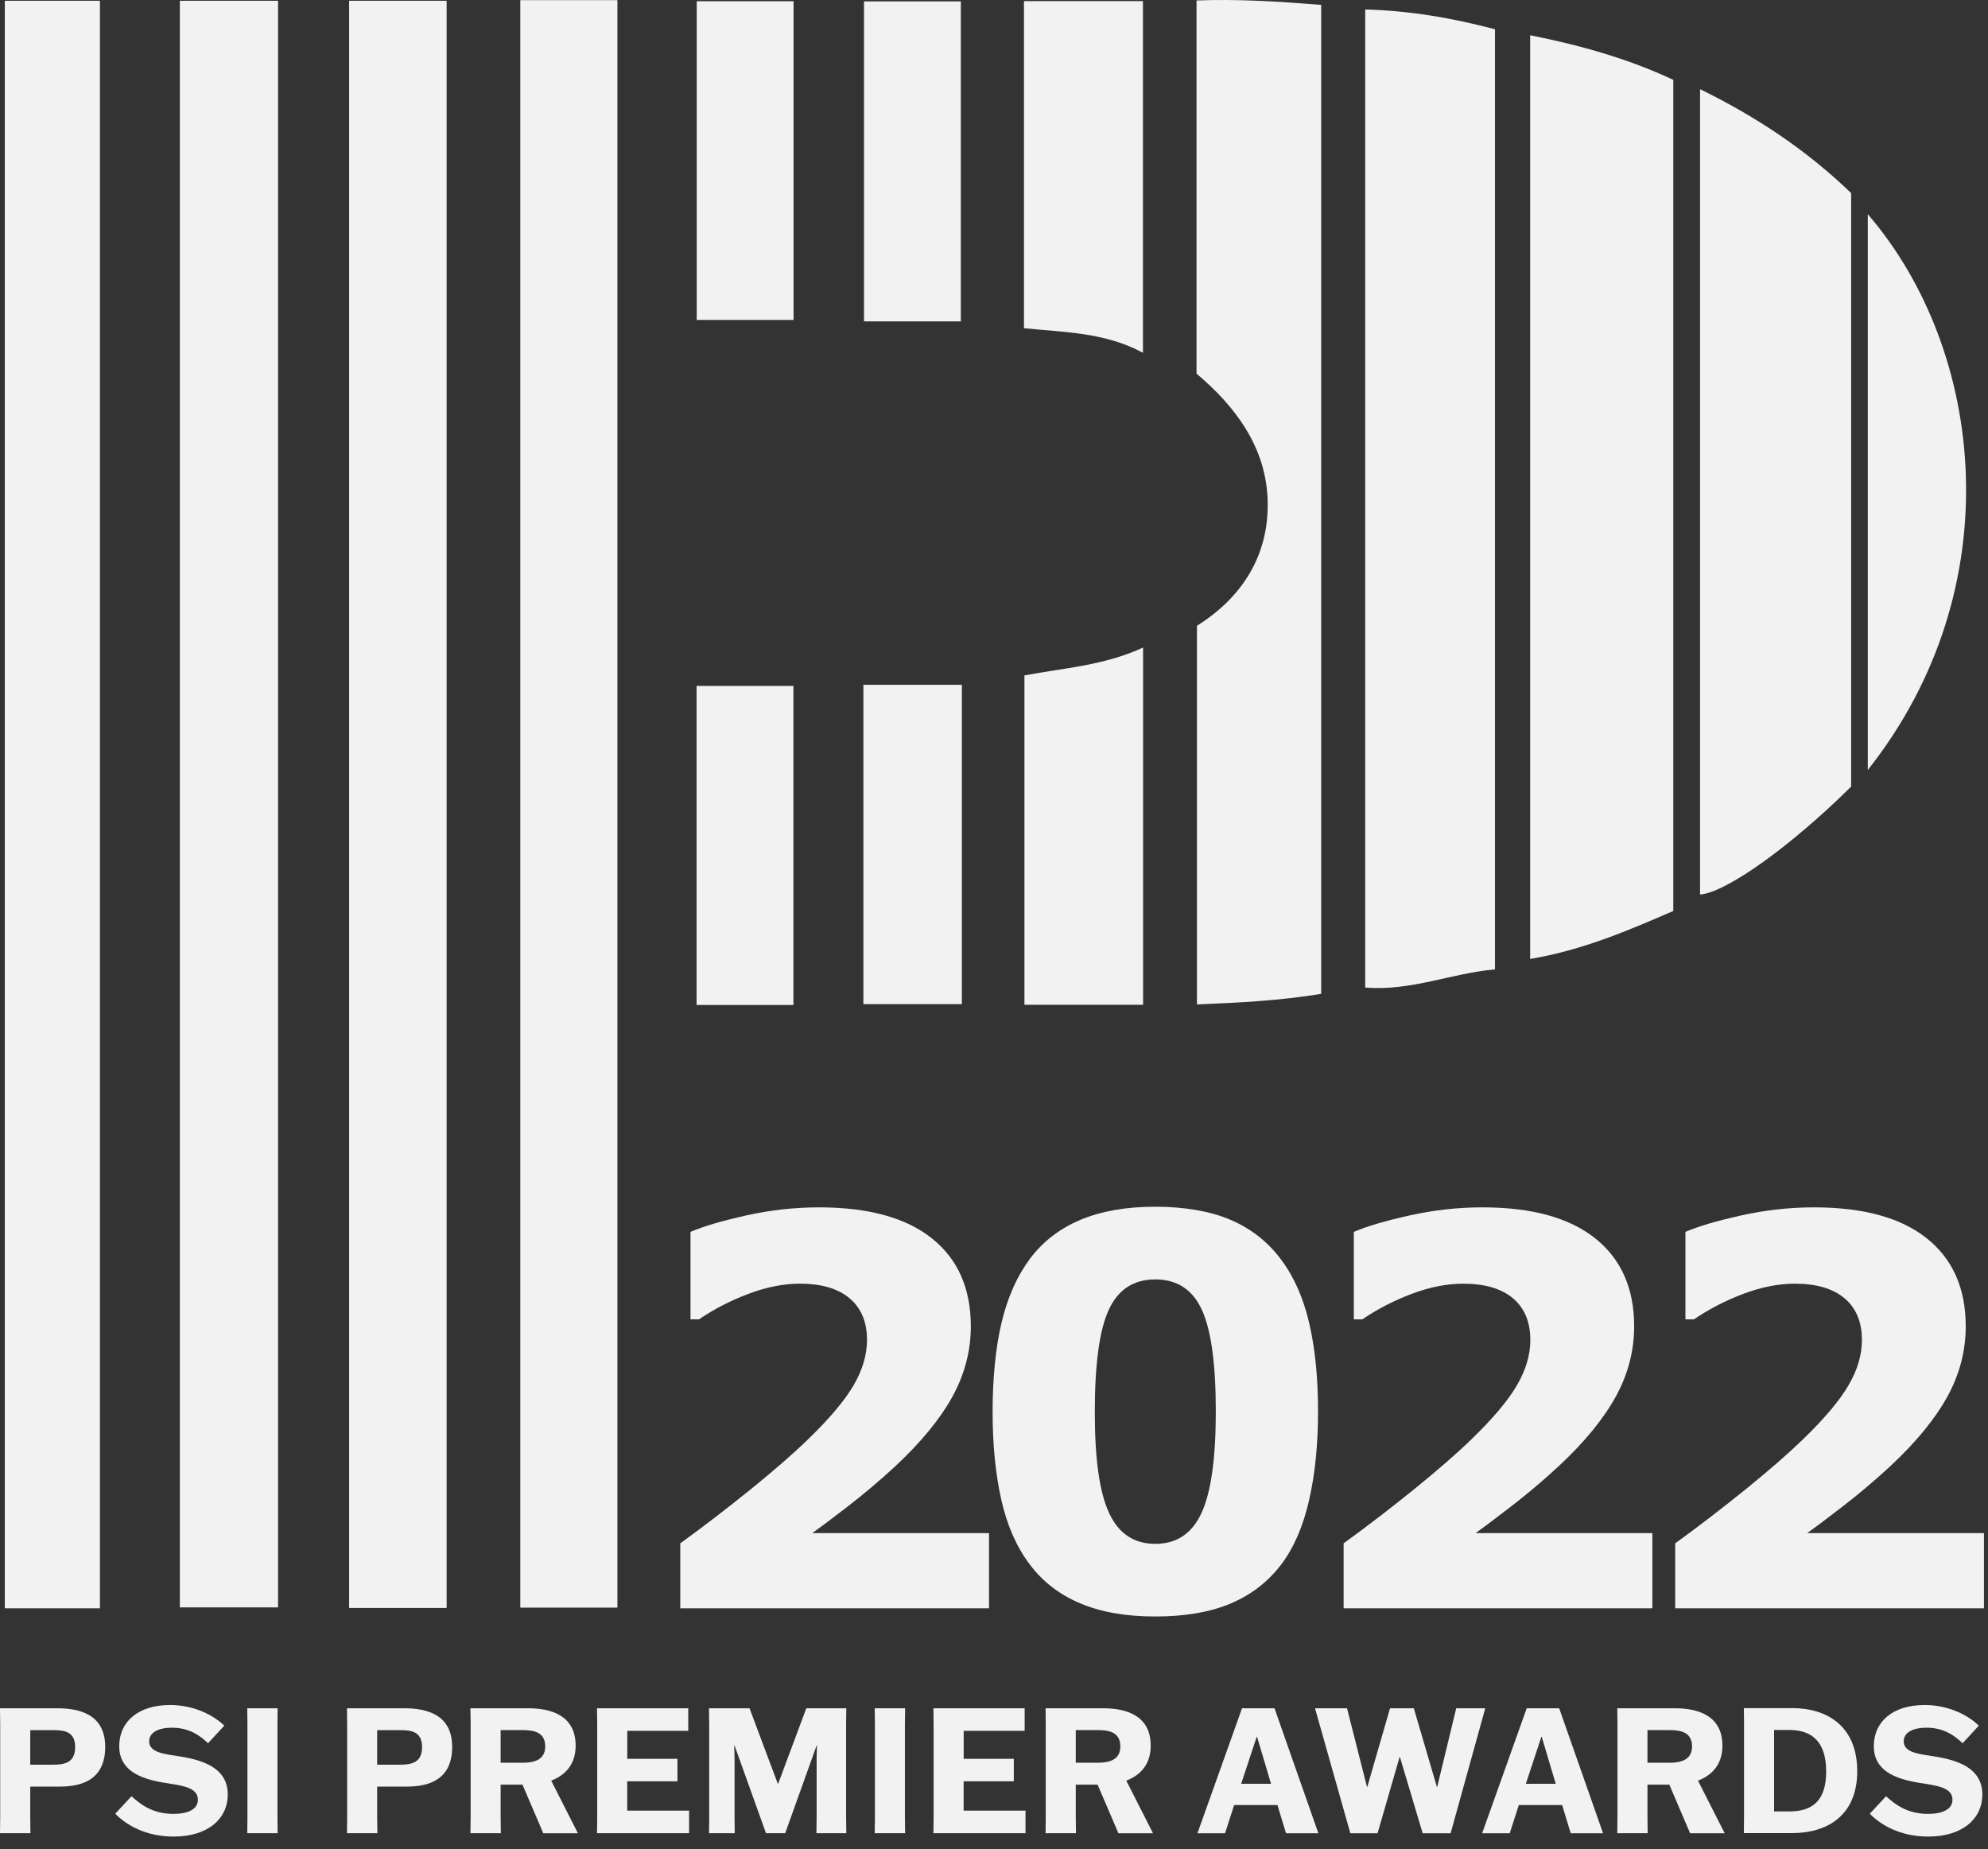 <svg width="100" height="93" viewBox="0 0 100 93" fill="none" xmlns="http://www.w3.org/2000/svg">
<rect x="0" y="0" width="100" height="93" fill="#333333" stroke="none"/>
<g clip-path="url(#clip0_315_6070)">
<path d="M5.027 80.893H0.242V0.039H5.027V80.893Z" fill="#F2F2F2"/>
<path d="M9.047 0.039H13.987V80.848H9.047V0.039Z" fill="#F2F2F2"/>
<path d="M17.562 0.039H22.467V80.876H17.562V0.039Z" fill="#F2F2F2"/>
<path d="M26.172 0.008H31.057V80.859H26.172V0.008Z" fill="#F2F2F2"/>
<path d="M76.969 1.773C79.445 2.266 81.864 2.934 84.17 4.017V45.819C81.883 46.812 79.591 47.793 76.969 48.233V1.773Z" fill="#F2F2F2"/>
<path d="M68.672 0.477C70.906 0.534 73.062 0.907 75.201 1.472V48.759C73.012 48.946 70.969 49.864 68.672 49.67V0.477Z" fill="#F2F2F2"/>
<path d="M60.209 31.475C62.475 30.054 63.829 27.942 63.766 25.219C63.707 22.514 62.152 20.449 60.188 18.794V0.023C62.312 -0.056 64.362 0.078 66.458 0.246V49.987C64.403 50.33 62.353 50.43 60.209 50.521V31.478V31.475Z" fill="#F2F2F2"/>
<path d="M85.516 4.484C88.391 5.896 90.882 7.561 93.116 9.712V39.563C90.118 42.535 86.834 44.898 85.516 44.992V4.484Z" fill="#F2F2F2"/>
<path d="M57.5 50.539H51.531V33.972C53.481 33.601 55.514 33.484 57.5 32.57V50.539Z" fill="#F2F2F2"/>
<path d="M57.493 17.744C55.587 16.715 53.556 16.717 51.508 16.507V0.055H57.493V17.744Z" fill="#F2F2F2"/>
<path d="M93.953 38.728V10.773C99.841 17.599 101.216 29.558 93.953 38.73V38.728Z" fill="#F2F2F2"/>
<path d="M48.332 16.164H43.461V0.07H48.332V16.164Z" fill="#F2F2F2"/>
<path d="M48.384 34.445V50.505H43.43V34.445H48.384Z" fill="#F2F2F2"/>
<path d="M39.918 16.091H35.047V0.062H39.918V16.094V16.091Z" fill="#F2F2F2"/>
<path d="M39.91 34.5V50.548H35.039V34.5H39.91Z" fill="#F2F2F2"/>
<path d="M1.522 89.857V91.379L1.531 92.204H0L0.01 91.379V86.747L0 85.922H2.883C4.007 85.922 5.292 86.231 5.292 87.865C5.292 89.498 4.141 89.86 3.024 89.86H1.522V89.857ZM1.522 88.759H2.682C3.297 88.759 3.78 88.628 3.78 87.872C3.78 87.116 3.27 87.02 2.682 87.02H1.522V88.759Z" fill="#F2F2F2"/>
<path d="M10.467 87.681C10.062 87.303 9.536 86.899 8.646 86.899C7.969 86.899 7.503 87.136 7.503 87.586C7.503 88.193 8.381 88.227 9.137 88.358C10.314 88.559 11.457 88.973 11.457 90.265C11.457 91.468 10.472 92.375 8.732 92.375C7.335 92.375 6.35 91.794 5.797 91.224L6.615 90.346C7.089 90.777 7.696 91.234 8.725 91.234C9.438 91.234 9.955 91.014 9.955 90.521C9.955 89.853 9.031 89.801 8.213 89.66C7.036 89.459 5.998 89.045 5.998 87.822C5.998 86.6 6.948 85.758 8.555 85.758C9.811 85.758 10.787 86.31 11.28 86.796L10.462 87.684H10.467V87.681Z" fill="#F2F2F2"/>
<path d="M12.438 92.204L12.447 91.379V86.747L12.438 85.922H13.966L13.957 86.747V91.379L13.966 92.204H12.438Z" fill="#F2F2F2"/>
<path d="M18.972 89.857V91.379L18.982 92.204H17.453L17.463 91.379V86.747L17.453 85.922H20.336C21.46 85.922 22.745 86.231 22.745 87.865C22.745 89.498 21.594 89.86 20.477 89.86H18.972V89.857ZM18.972 88.759H20.133C20.747 88.759 21.231 88.628 21.231 87.872C21.231 87.116 20.721 87.02 20.133 87.02H18.972V88.759Z" fill="#F2F2F2"/>
<path d="M27.327 92.204L26.281 89.762H25.183V91.379L25.193 92.204H23.664L23.674 91.379V86.747L23.664 85.922H26.566C27.647 85.922 28.956 86.238 28.956 87.802C28.956 88.759 28.42 89.297 27.726 89.561L29.061 92.19V92.207H27.327V92.204ZM25.183 88.661H26.3C26.863 88.661 27.425 88.52 27.425 87.843C27.425 87.123 26.863 87.018 26.265 87.018H25.183V88.661Z" fill="#F2F2F2"/>
<path d="M34.074 89.594H31.55V91.07H34.663V92.204H30.031L30.041 91.379V86.747L30.031 85.922H34.62V87.056H31.553V88.463H34.077V89.597L34.074 89.594Z" fill="#F2F2F2"/>
<path d="M35.674 91.379V86.747L35.664 85.922H37.702L39.126 89.719H39.142L40.559 85.922H42.571L42.561 86.747V91.379L42.571 92.204H41.068L41.078 91.379V88.391L41.095 87.793H41.078L39.497 92.204H38.53L36.949 87.793H36.932L36.949 88.391V91.379L36.958 92.204H35.666L35.676 91.379H35.674Z" fill="#F2F2F2"/>
<path d="M44 92.204L44.01 91.379V86.747L44 85.922H45.529L45.519 86.747V91.379L45.529 92.204H44Z" fill="#F2F2F2"/>
<path d="M50.994 89.594H48.472V91.07H51.585V92.204H46.953L46.963 91.379V86.747L46.953 85.922H51.542V87.056H48.475V88.463H50.996V89.597L50.994 89.594Z" fill="#F2F2F2"/>
<path d="M56.256 92.204L55.211 89.762H54.113V91.379L54.123 92.204H52.594L52.603 91.379V86.747L52.594 85.922H55.493C56.575 85.922 57.883 86.238 57.883 87.802C57.883 88.759 57.347 89.297 56.654 89.561L57.989 92.19V92.207H56.256V92.204ZM54.113 88.661H55.23C55.792 88.661 56.355 88.52 56.355 87.843C56.355 87.123 55.792 87.018 55.194 87.018H54.113V88.661Z" fill="#F2F2F2"/>
<path d="M61.624 92.207H60.234L62.476 85.922H64.11L66.316 92.207H64.689L64.258 90.79H62.079L61.622 92.207H61.624ZM62.433 89.719H63.935L63.232 87.355H63.215L62.433 89.719Z" fill="#F2F2F2"/>
<path d="M66.151 85.922H67.758L68.761 89.876H68.778L69.921 85.922H71.117L72.278 89.876H72.294L73.251 85.922H74.711L72.969 92.207H71.562L70.419 88.374H70.402L69.294 92.207H67.924L66.148 85.922H66.151Z" fill="#F2F2F2"/>
<path d="M75.945 92.207H74.555L76.796 85.922H78.43L80.636 92.207H79.009L78.579 90.79H76.399L75.942 92.207H75.945ZM76.753 89.719H78.256L77.552 87.355H77.535L76.753 89.719Z" fill="#F2F2F2"/>
<path d="M85.014 92.204L83.969 89.762H82.871V91.379L82.88 92.204H81.352L81.361 91.379V86.747L81.352 85.922H84.251C85.332 85.922 86.641 86.238 86.641 87.802C86.641 88.759 86.105 89.297 85.411 89.561L86.746 92.19V92.207H85.014V92.204ZM82.871 88.661H83.988C84.55 88.661 85.112 88.52 85.112 87.843C85.112 87.123 84.55 87.018 83.952 87.018H82.871V88.661Z" fill="#F2F2F2"/>
<path d="M87.719 85.914H90.161C91.858 85.914 93.422 86.785 93.422 89.086C93.422 91.388 91.822 92.199 90.161 92.199H87.719L87.728 91.373V86.742L87.719 85.916V85.914ZM89.24 91.11H90.013C91.147 91.11 91.86 90.591 91.86 89.105C91.86 87.62 91.156 87.014 90.013 87.014H89.24V91.11Z" fill="#F2F2F2"/>
<path d="M98.725 87.681C98.32 87.303 97.794 86.899 96.904 86.899C96.227 86.899 95.76 87.136 95.76 87.586C95.76 88.193 96.638 88.227 97.394 88.358C98.571 88.559 99.715 88.973 99.715 90.265C99.715 91.468 98.729 92.375 96.99 92.375C95.593 92.375 94.607 91.794 94.055 91.224L94.873 90.346C95.347 90.777 95.954 91.234 96.983 91.234C97.696 91.234 98.213 91.014 98.213 90.521C98.213 89.853 97.289 89.801 96.471 89.66C95.294 89.459 94.256 89.045 94.256 87.822C94.256 86.6 95.205 85.758 96.813 85.758C98.069 85.758 99.045 86.31 99.538 86.796L98.72 87.684H98.725V87.681Z" fill="#F2F2F2"/>
<path d="M49.752 80.894H34.219V77.626C35.405 76.767 36.594 75.853 37.786 74.889C38.977 73.923 39.932 73.09 40.649 72.392C41.721 71.356 42.484 70.451 42.934 69.681C43.386 68.911 43.611 68.148 43.611 67.396C43.611 66.492 43.322 65.796 42.74 65.303C42.159 64.813 41.324 64.566 40.236 64.566C39.42 64.566 38.563 64.734 37.664 65.071C36.764 65.408 35.929 65.837 35.159 66.361H34.733V61.961C35.362 61.686 36.291 61.413 37.518 61.138C38.745 60.863 39.975 60.727 41.204 60.727C43.685 60.727 45.575 61.248 46.879 62.289C48.181 63.329 48.834 64.803 48.834 66.707C48.834 67.956 48.52 69.143 47.896 70.27C47.271 71.394 46.317 72.554 45.032 73.751C44.226 74.495 43.415 75.179 42.602 75.803C41.786 76.427 41.207 76.865 40.86 77.112H49.75V80.899L49.752 80.894Z" fill="#F2F2F2"/>
<path d="M66.3 70.99C66.3 72.657 66.15 74.147 65.848 75.463C65.547 76.779 65.078 77.858 64.439 78.7C63.784 79.559 62.942 80.21 61.915 80.647C60.887 81.085 59.621 81.305 58.114 81.305C56.607 81.305 55.372 81.083 54.327 80.64C53.281 80.198 52.434 79.542 51.788 78.671C51.133 77.803 50.659 76.724 50.367 75.434C50.076 74.145 49.93 72.667 49.93 70.999C49.93 69.332 50.08 67.786 50.382 66.518C50.683 65.25 51.162 64.179 51.817 63.301C52.473 62.432 53.322 61.781 54.37 61.346C55.415 60.911 56.664 60.695 58.116 60.695C59.568 60.695 60.903 60.92 61.93 61.368C62.958 61.815 63.798 62.482 64.454 63.37C65.1 64.238 65.571 65.31 65.863 66.581C66.155 67.851 66.3 69.322 66.3 70.987V70.99ZM61.157 70.99C61.157 68.595 60.922 66.891 60.454 65.875C59.985 64.86 59.205 64.351 58.114 64.351C57.023 64.351 56.245 64.858 55.774 65.875C55.305 66.889 55.071 68.604 55.071 71.016C55.071 73.427 55.31 75.059 55.788 76.097C56.267 77.135 57.042 77.652 58.114 77.652C59.186 77.652 59.961 77.133 60.439 76.097C60.918 75.059 61.157 73.358 61.157 70.99Z" fill="#F2F2F2"/>
<path d="M83.119 80.894H67.586V77.626C68.772 76.767 69.962 75.853 71.153 74.889C72.344 73.923 73.299 73.09 74.017 72.392C75.088 71.356 75.852 70.451 76.301 69.681C76.753 68.911 76.978 68.148 76.978 67.396C76.978 66.492 76.689 65.796 76.108 65.303C75.526 64.813 74.691 64.566 73.603 64.566C72.787 64.566 71.93 64.734 71.031 65.071C70.131 65.408 69.296 65.837 68.526 66.361H68.1V61.961C68.73 61.686 69.658 61.413 70.885 61.138C72.112 60.863 73.342 60.727 74.572 60.727C77.052 60.727 78.942 61.248 80.246 62.289C81.548 63.329 82.201 64.803 82.201 66.707C82.201 67.956 81.887 69.143 81.263 70.27C80.639 71.394 79.684 72.554 78.399 73.751C77.593 74.495 76.782 75.179 75.969 75.803C75.153 76.427 74.574 76.865 74.227 77.112H83.117V80.899L83.119 80.894Z" fill="#F2F2F2"/>
<path d="M99.799 80.894H84.266V77.626C85.452 76.767 86.641 75.853 87.833 74.889C89.024 73.923 89.978 73.09 90.696 72.392C91.768 71.356 92.531 70.451 92.981 69.681C93.433 68.911 93.658 68.148 93.658 67.396C93.658 66.492 93.368 65.796 92.787 65.303C92.206 64.813 91.371 64.566 90.282 64.566C89.467 64.566 88.61 64.734 87.711 65.071C86.811 65.408 85.976 65.837 85.206 66.361H84.78V61.961C85.409 61.686 86.337 61.413 87.565 61.138C88.792 60.863 90.022 60.727 91.251 60.727C93.732 60.727 95.622 61.248 96.926 62.289C98.227 63.329 98.88 64.803 98.88 66.707C98.88 67.956 98.567 69.143 97.943 70.27C97.318 71.394 96.364 72.554 95.079 73.751C94.273 74.495 93.462 75.179 92.648 75.803C91.833 76.427 91.254 76.865 90.907 77.112H99.797V80.899L99.799 80.894Z" fill="#F2F2F2"/>
</g>
<defs>
<clipPath id="clip0_315_6070">
<rect width="100" height="92.584" fill="white"/>
</clipPath>
</defs>
</svg>
